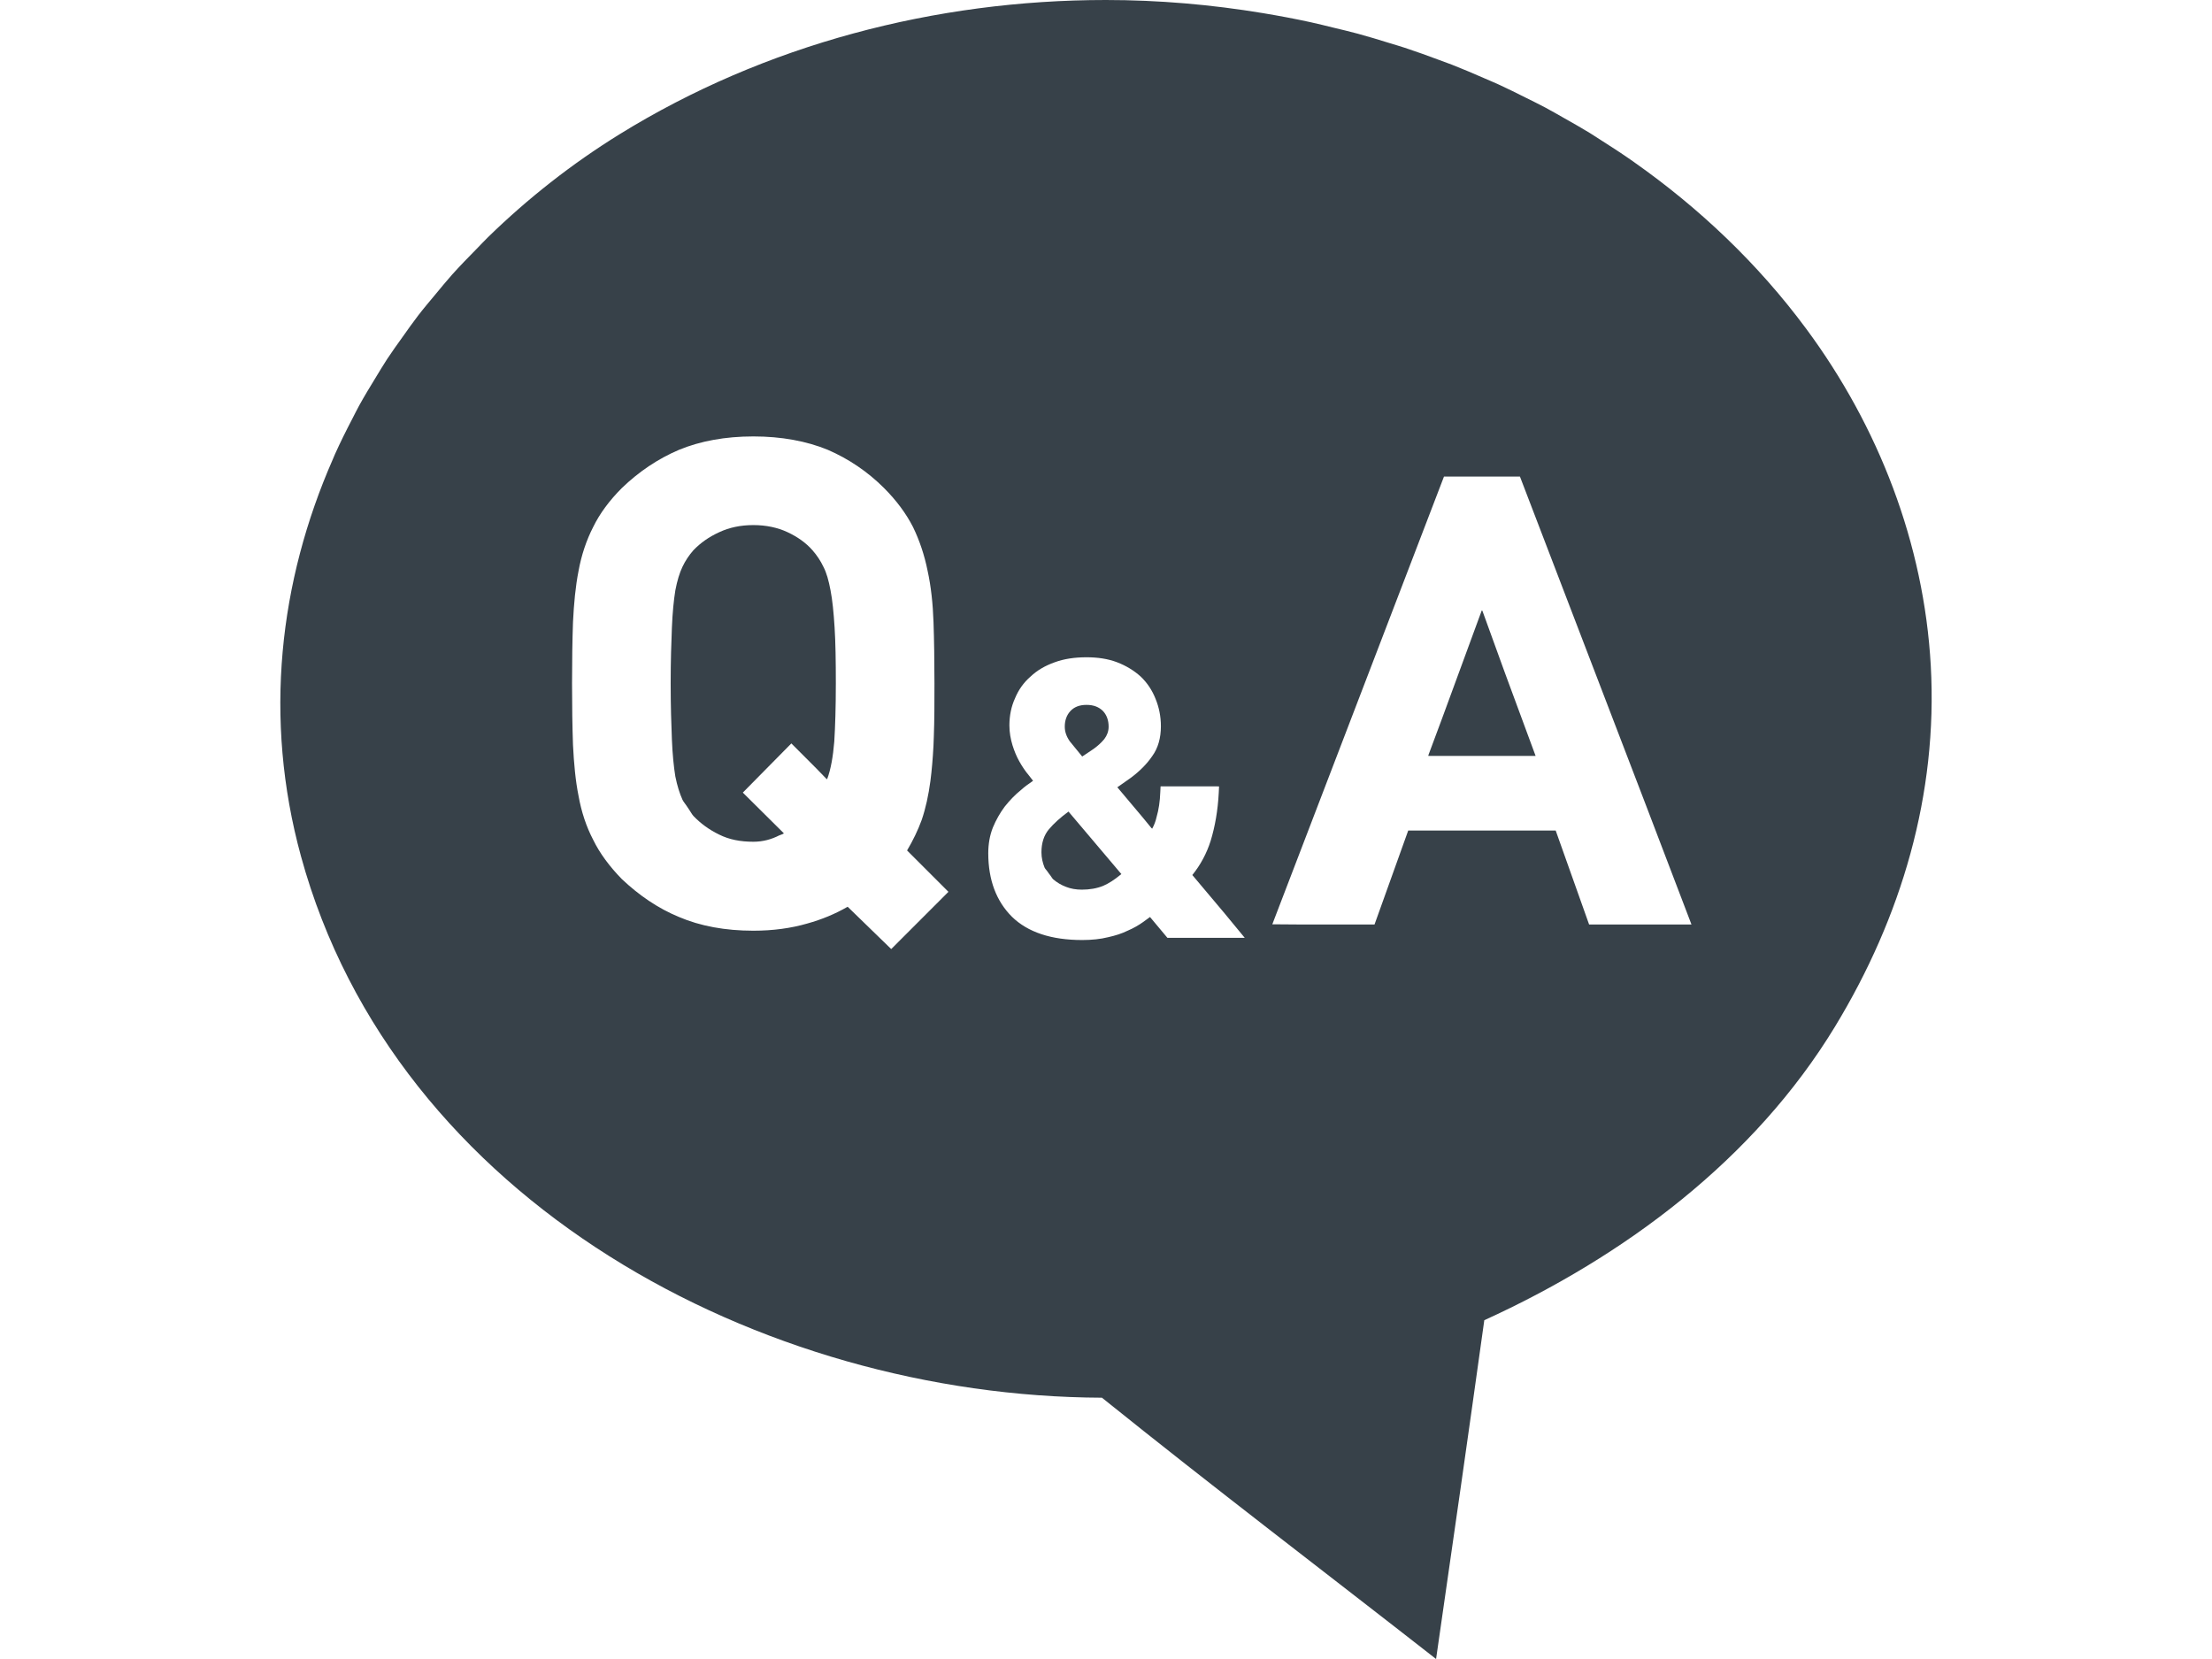<!--?xml version="1.0" encoding="utf-8"?-->
<!-- Generator: Adobe Illustrator 18.1.1, SVG Export Plug-In . SVG Version: 6.00 Build 0)  -->

<svg version="1.1" id="_x31_0" xmlns="http://www.w3.org/2000/svg" xmlns:xlink="http://www.w3.org/1999/xlink" x="0px" y="0px" viewBox="0 0 512 512"  width="40" height="30" xml:space="preserve">
<style type="text/css">
	.st0{fill:#374149;}
</style>
<g>
	<path class="st0" d="M248.656,233.477l3.453-2.309c1.348-0.961,2.402-1.918,3.364-3.07c0.859-1.152,1.339-2.398,1.339-3.844
		c0-1.918-0.574-3.546-1.726-4.801c-1.246-1.246-2.882-1.914-5.09-1.914s-3.84,0.668-4.992,1.914
		c-1.149,1.254-1.727,2.883-1.727,4.801c0,1.539,0.481,2.981,1.535,4.516C245.965,230.207,247.211,231.746,248.656,233.477z"></path>
	<path class="st0" d="M244.426,250.469c-2.492,1.82-4.508,3.645-6.047,5.469c-1.535,1.824-2.301,4.222-2.301,7.102
		c0,1.73,0.387,3.266,0.962,4.707c0.23,0.496,0.644,0.82,0.926,1.258c0.25,0.386,0.527,0.762,0.824,1.117
		c0.336,0.398,0.535,0.902,0.938,1.27c1.152,0.961,2.398,1.73,3.938,2.309c1.438,0.574,3.07,0.863,4.894,0.863
		c2.398,0,4.606-0.386,6.527-1.156c1.723-0.723,3.531-1.91,5.348-3.41c0.062-0.046,0.129-0.082,0.191-0.133l-0.004-0.008
		c0.043-0.035,0.086-0.058,0.129-0.094L244.426,250.469z"></path>
	<path class="st0" d="M123.086,239.617c0.578,2.883,1.34,5.282,2.207,7.2c0.313,0.66,0.832,1.191,1.215,1.804
		c0.254,0.406,0.531,0.817,0.824,1.223c0.465,0.64,0.793,1.359,1.324,1.965c2.207,2.305,4.801,4.226,7.965,5.762
		c3.074,1.535,6.527,2.207,10.558,2.207c2.969,0,5.59-0.746,7.965-1.954c0.43-0.195,0.926-0.301,1.332-0.527l-0.046-0.043
		c0.05-0.031,0.11-0.038,0.16-0.07l-12.672-12.574l14.958-15.157l0.019-0.015l7.703,7.711l3.183,3.281
		c0.008-0.023,0.012-0.054,0.02-0.074l0.133,0.129c1.152-3.078,1.824-7.007,2.207-11.617c0.285-4.516,0.48-10.562,0.48-17.953
		c0-6.914-0.094-12.77-0.382-17.278c-0.29-4.614-0.672-8.454-1.25-11.43c-0.578-3.07-1.246-5.469-2.207-7.293
		c-0.863-1.825-2.015-3.555-3.363-5.09c-2.015-2.301-4.606-4.125-7.675-5.57c-3.07-1.437-6.626-2.203-10.563-2.203
		c-4.031,0-7.484,0.766-10.558,2.203c-3.164,1.446-5.758,3.27-7.965,5.57c-1.347,1.535-2.5,3.266-3.363,5.09
		c-0.867,1.824-1.629,4.222-2.207,7.293c-0.48,2.976-0.867,6.816-1.058,11.43c-0.187,4.508-0.383,10.363-0.383,17.278
		c0,7.007,0.196,12.769,0.383,17.374C122.219,232.898,122.606,236.641,123.086,239.617z"></path>
	<polygon class="st0" points="388.582,233.282 379.184,207.848 372.129,188.406 372.063,188.582 371.98,188.351 359.735,221.683 
		355.473,233.121 355.531,233.121 355.473,233.282 	"></polygon>
	<path class="st0" d="M510.543,205.422c-2.094-37.656-16.105-73.805-38.492-104.019c-14.886-20.09-32.938-37.18-53.058-51.352
		c-0.102-0.074-0.195-0.148-0.297-0.218c-3.289-2.309-6.656-4.504-10.054-6.656c-1.094-0.695-2.168-1.418-3.274-2.098
		c-2.598-1.59-5.254-3.09-7.91-4.59c-1.984-1.125-3.949-2.27-5.969-3.343c-1.973-1.047-3.98-2.024-5.98-3.02
		c-2.75-1.374-5.493-2.75-8.301-4.035c-1.489-0.683-3-1.305-4.504-1.961c-3.294-1.438-6.602-2.855-9.969-4.172
		c-1.293-0.504-2.606-0.957-3.906-1.445c-3.516-1.309-7.039-2.594-10.625-3.77c-1.559-0.516-3.141-0.965-4.711-1.45
		c-3.254-1.008-6.508-2.008-9.813-2.902c-2.542-0.691-5.109-1.281-7.671-1.902c-2.282-0.55-4.543-1.137-6.848-1.633
		c-4.754-1.038-9.535-1.938-14.332-2.738c-0.086-0.015-0.168-0.034-0.254-0.046C288.461,1.398,272.16,0,255.949,0
		C203.41,0,150.68,13.726,105.875,41.434C91.148,50.539,77.543,61.25,65.289,73.191c-1.211,1.172-2.328,2.406-3.508,3.598
		c-2.586,2.633-5.172,5.266-7.621,8.008c-1.758,1.965-3.394,3.996-5.07,6.008c-1.793,2.156-3.614,4.289-5.324,6.508
		c-1.668,2.16-3.215,4.382-4.79,6.59c-1.629,2.281-3.273,4.547-4.808,6.879c-1.254,1.918-2.41,3.87-3.598,5.816
		c-1.738,2.836-3.462,5.672-5.062,8.578c-0.719,1.312-1.371,2.648-2.059,3.973c-1.926,3.683-3.774,7.394-5.469,11.175
		c-0.199,0.458-0.378,0.918-0.578,1.375c-16.535,37.664-21.512,79.95-9.852,122.543C36.77,370.981,149.723,430.977,254.75,431.359
		c33.985,27.348,68.75,53.774,103.118,80.641c5.039-34.844,10.023-69.687,14.882-104.558c43.207-19.684,83.34-49.59,108.278-90.68
		C501.496,283.039,512.75,245.149,510.543,205.422z M290.891,242.699l-0.094,2.008c-0.286,5.469-1.153,10.367-2.496,14.785
		c-1.246,3.93-3.168,7.485-5.66,10.558l9.945,11.817l6.238,7.57h-23.867l-5.375-6.43c-0.672,0.484-1.343,0.961-2.109,1.539
		c-1.348,0.961-2.977,1.922-4.801,2.687c-1.73,0.863-3.844,1.535-6.051,2.016c-2.305,0.574-4.992,0.863-7.965,0.863
		c-9.508,0-16.801-2.398-21.699-7.199c-4.801-4.801-7.293-11.329-7.293-19.586c0-2.875,0.477-5.566,1.438-7.969
		c0.961-2.305,2.207-4.508,3.648-6.43c1.535-1.922,3.168-3.648,5.09-5.183c1.058-0.973,2.206-1.77,3.359-2.566
		c0.054-0.031,0.11-0.09,0.164-0.118l-0.004-0.004c0.043-0.031,0.086-0.066,0.129-0.098c-0.484-0.578-0.867-1.152-1.347-1.726
		c-1.055-1.25-2.016-2.687-2.879-4.226c-0.867-1.531-1.535-3.168-2.114-4.992c-0.574-1.918-0.961-3.934-0.961-6.141
		c0-2.977,0.578-5.859,1.73-8.352c1.055-2.594,2.688-4.898,4.801-6.722c2.016-1.918,4.508-3.363,7.485-4.418
		c2.882-1.055,6.144-1.532,9.793-1.532c3.461,0,6.625,0.477,9.406,1.532c2.785,1.054,5.285,2.594,7.301,4.418
		c2.015,1.922,3.55,4.222,4.606,6.914c1.054,2.59,1.633,5.374,1.633,8.445c0,3.555-0.864,6.723-2.688,9.215
		c-1.633,2.402-3.844,4.609-6.527,6.625l-3.774,2.66l-0.328,0.211l0.008,0.012l-0.129,0.094l7.789,9.254l2.82,3.438
		c0.012-0.019,0.012-0.039,0.024-0.062l0.117,0.141c0.574-1.055,1.055-2.207,1.344-3.555c0.672-2.301,1.058-4.894,1.152-7.675
		l0.094-1.825h17.309L290.891,242.699z M124.239,138.817c6.527-2.688,14.203-4.126,22.941-4.126c8.641,0,16.418,1.438,22.946,4.126
		c6.434,2.785,12.285,6.722,17.379,11.808c3.836,3.844,6.812,7.875,8.922,12c2.016,4.129,3.554,8.734,4.516,13.535
		c1.054,4.801,1.633,10.176,1.824,15.84c0.191,5.57,0.289,11.906,0.289,18.914c0,5.953,0,11.324-0.191,16.32
		c-0.039,1.992-0.156,3.879-0.282,5.75c-0.062,0.934-0.129,1.856-0.214,2.782c-0.16,1.809-0.336,3.606-0.562,5.289
		c-0.578,4.321-1.442,8.352-2.688,12c-1.152,3.168-2.691,6.336-4.511,9.414l12.766,12.766l-17.661,17.664L176.27,279.84
		c-3.844,2.21-7.969,3.938-12.481,5.183c-4.992,1.446-10.562,2.211-16.61,2.211c-8.738,0-16.414-1.442-22.941-4.226
		c-6.528-2.688-12.383-6.719-17.664-11.711c-3.84-3.938-6.817-7.969-8.832-12.098c-2.114-4.031-3.649-8.637-4.516-13.531
		c-0.957-4.707-1.438-10.082-1.722-15.746c-0.195-5.668-0.294-12-0.294-19.007c0-7.008,0.098-13.344,0.294-18.914
		c0.285-5.762,0.766-11.039,1.722-15.84c0.867-4.801,2.402-9.406,4.516-13.535c2.015-4.125,4.992-8.156,8.832-12
		C111.856,145.539,117.711,141.602,124.239,138.817z M307.328,285.254l52.981-138.179h23.441l39.024,101.785l13.914,36.454h-31.594
		l-10.309-28.993H349.27l-10.398,28.993h-23.395L307.328,285.254z"></path>
</g>
</svg>
